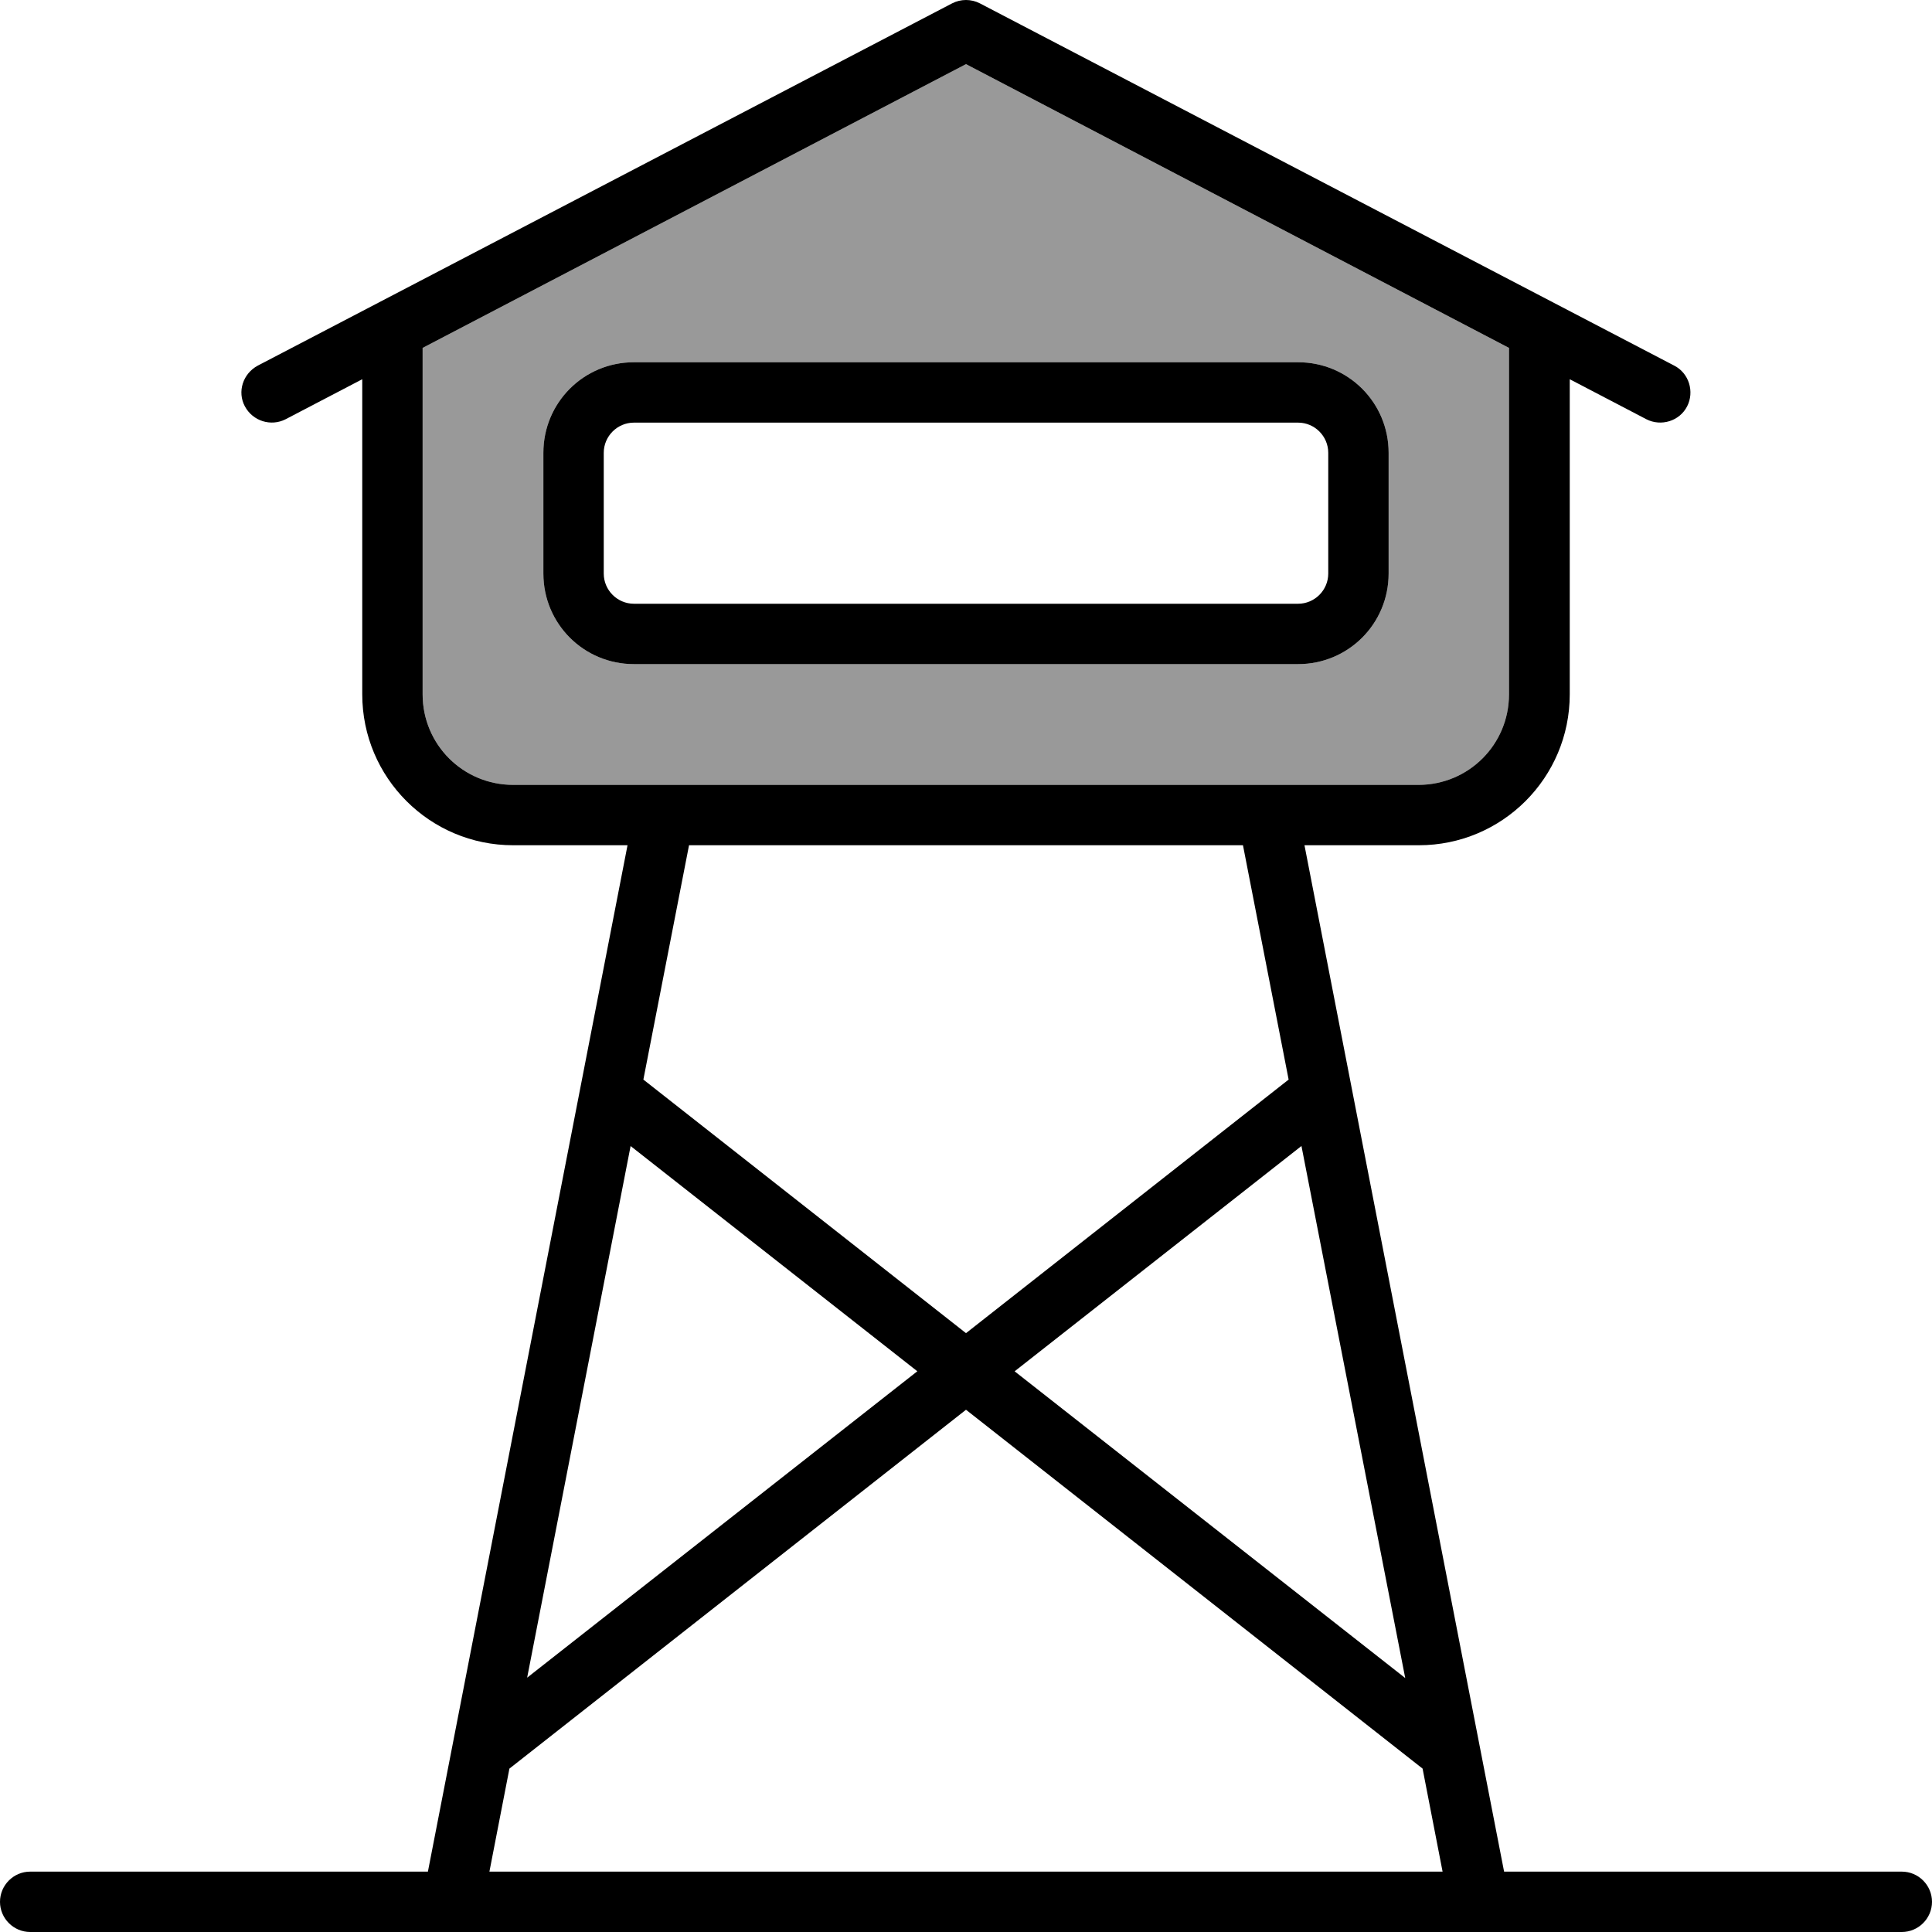 <svg xmlns="http://www.w3.org/2000/svg" viewBox="0 0 512 512"><!--! Font Awesome Pro 6.7.2 by @fontawesome - https://fontawesome.com License - https://fontawesome.com/license (Commercial License) Copyright 2024 Fonticons, Inc. --><defs><style>.fa-secondary{opacity:.4}</style></defs><path class="fa-secondary" d="M112 92.2l0 91.8c0 13.3 10.7 24 24 24l39.8 0 160 0 40.1 0c13.3 0 24-10.7 24-24l0-91.8L256 17 112 92.2zM144 120c0-13.3 10.7-24 24-24l176 0c13.3 0 24 10.7 24 24l0 32c0 13.3-10.7 24-24 24l-176 0c-13.3 0-24-10.7-24-24l0-32z"/><path class="fa-primary" d="M252.3 .9c2.3-1.2 5.1-1.2 7.4 0l184 96c3.9 2 5.4 6.9 3.4 10.8s-6.9 5.4-10.8 3.4L416 100.5l0 83.5c0 22.1-17.9 40-40 40l-30.3 0 52.9 272L504 496c4.4 0 8 3.6 8 8s-3.6 8-8 8l-111.9 0-.3 0-271.7 0-.3 0L8 512c-4.4 0-8-3.6-8-8s3.6-8 8-8l105.4 0 52.9-272L136 224c-22.1 0-40-17.9-40-40l0-83.5L75.7 111.1c-3.9 2-8.7 .5-10.8-3.4s-.5-8.7 3.4-10.8l184-96zM256 17L112 92.2l0 91.8c0 13.3 10.7 24 24 24l39.8 0 .3 0 159.7 0 .3 0 39.8 0c13.3 0 24-10.7 24-24l0-91.8L256 17zM382.3 496L377 468.7 256 373.6 135 468.7 129.7 496l252.6 0zM170.5 286.1L256 353.3l85.5-67.2L329.4 224l-146.8 0-12.1 62.1zm-3.4 17.7L139.7 444.6l103.4-81.2-76-59.7zm101.9 59.7l103.4 81.2L344.9 303.7l-76 59.7zM168 112c-4.4 0-8 3.6-8 8l0 32c0 4.4 3.6 8 8 8l176 0c4.4 0 8-3.6 8-8l0-32c0-4.4-3.6-8-8-8l-176 0zm-24 8c0-13.3 10.7-24 24-24l176 0c13.3 0 24 10.7 24 24l0 32c0 13.3-10.7 24-24 24l-176 0c-13.3 0-24-10.7-24-24l0-32z"/></svg>